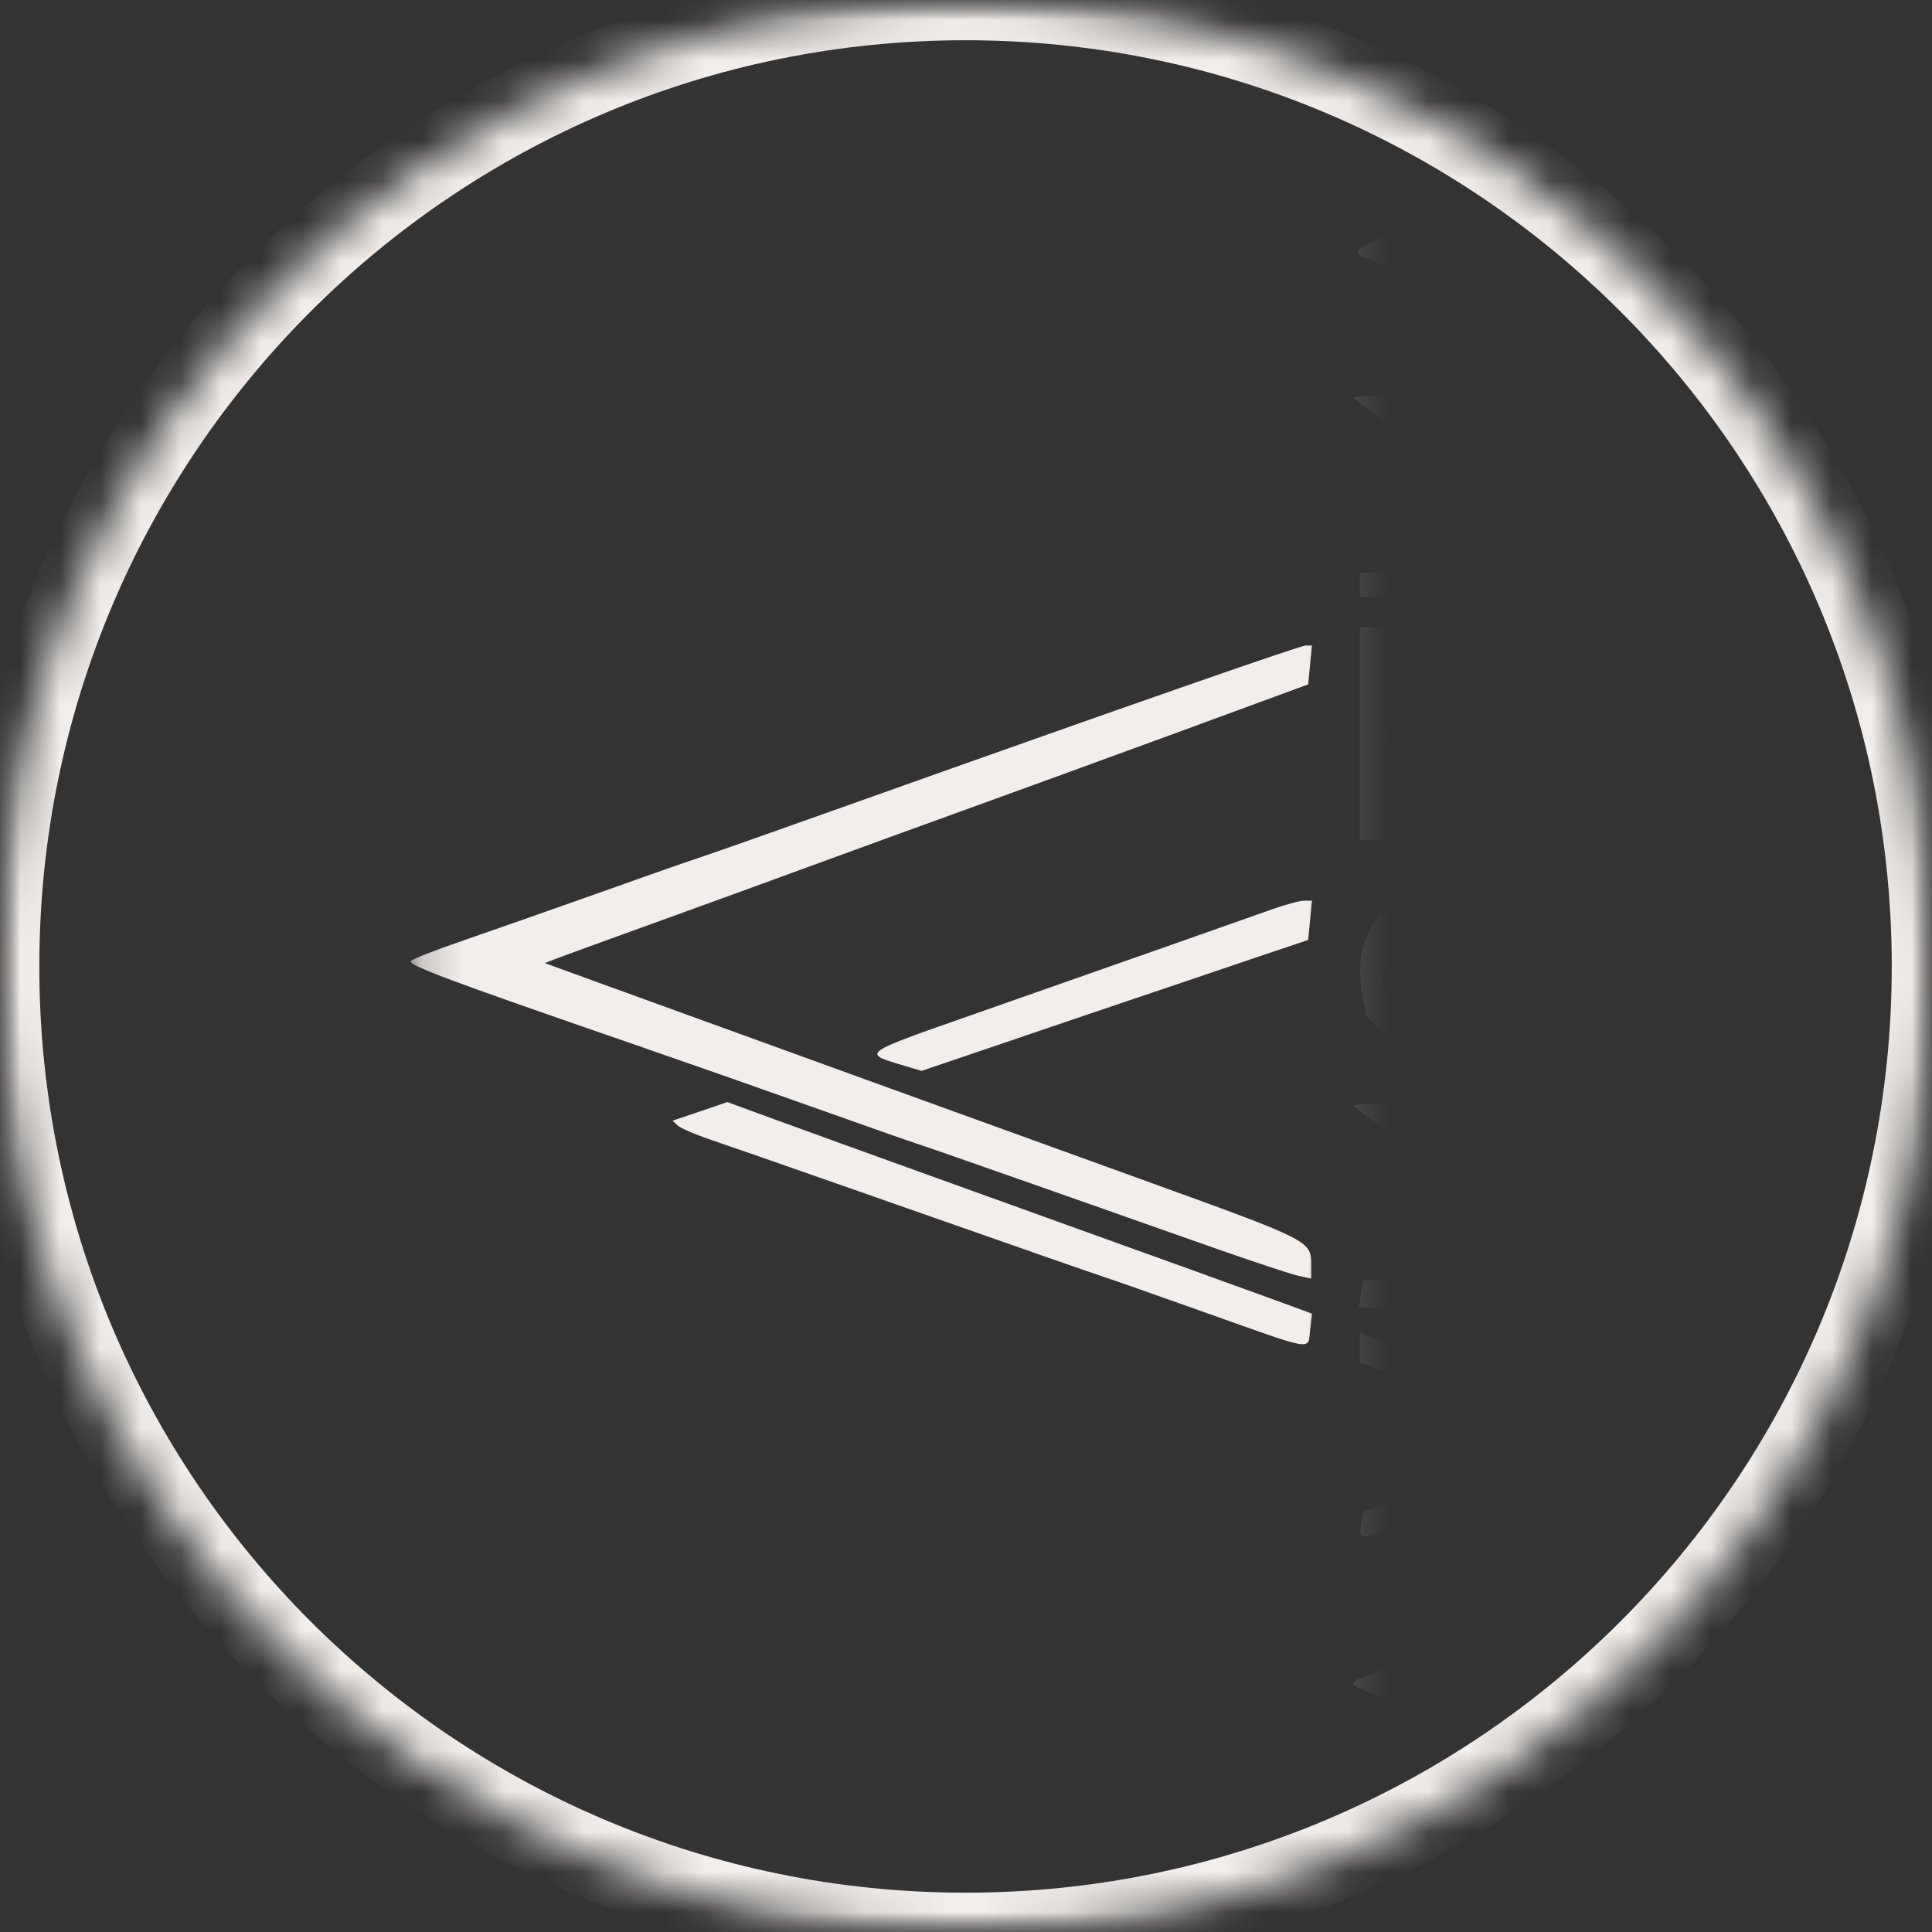 <svg width="48" height="48" viewBox="0 0 48 48" fill="none" xmlns="http://www.w3.org/2000/svg">
<rect x="0" y="0" width="48" height="48" fill="#333333" stroke="none"/>
<mask id="mask0_2034_172" style="mask-type:luminance" maskUnits="userSpaceOnUse" x="0" y="0" width="48" height="48">
<path d="M48 0H0V48H48V0Z" fill="white"/>
</mask>
<g mask="url(#mask0_2034_172)">
<mask id="mask1_2034_172" style="mask-type:luminance" maskUnits="userSpaceOnUse" x="-1" y="0" width="49" height="49">
<path d="M23.989 0C37.25 0 48 10.75 48 24.011C48 37.273 37.25 48.023 23.989 48.023C10.727 48.023 -0.022 37.273 -0.022 24.011C-0.022 10.75 10.727 0 23.989 0Z" fill="white"/>
</mask>
<g mask="url(#mask1_2034_172)">
<path d="M23.989 0C37.25 0 48 10.75 48 24.011C48 37.273 37.25 48.023 23.989 48.023C10.727 48.023 -0.023 37.273 -0.023 24.011C-0.023 10.75 10.727 0 23.989 0Z" stroke="#F2EEEB" stroke-width="2"/>
</g>
</g>
<mask id="mask2_2034_172" style="mask-type:luminance" maskUnits="userSpaceOnUse" x="10" y="3" width="24" height="42">
<path d="M33.123 3.304H10.203V44.688H33.123V3.304Z" fill="white"/>
</mask>
<g mask="url(#mask2_2034_172)">
<path d="M46.118 11.211C46.097 11.212 45.333 11.474 44.421 11.794L42.761 12.375L42.712 12.864L42.664 13.353L42.794 13.299C42.865 13.269 43.651 12.982 44.539 12.659L46.156 12.074V11.641C46.156 11.402 46.138 11.209 46.118 11.211ZM45.813 21.554C45.586 21.406 45.401 21.19 45.401 21.075V20.866H45.712C45.883 20.866 45.991 20.815 45.953 20.753C45.915 20.691 45.401 20.663 44.813 20.69L43.741 20.74V21.076C43.741 21.261 43.834 21.538 43.946 21.692L44.151 21.973H45.126L45.252 21.769L45.378 21.565L45.611 21.758C45.739 21.864 45.929 21.922 46.035 21.887L46.225 21.824L45.813 21.554ZM44.878 21.646L44.505 21.816L44.274 21.624C44.147 21.519 44.043 21.306 44.043 21.149V20.866H44.546C45.343 20.866 45.544 21.342 44.878 21.646ZM46.026 26.329L45.902 26.133L43.817 26.223L43.723 27.356H44.043V26.45H45.099V27.356H45.401V26.45H45.854V27.524L46.005 27.431C46.186 27.319 46.201 26.604 46.026 26.329ZM45.912 31.661C45.785 31.534 45.568 31.431 45.428 31.433L45.175 31.437L45.536 31.714L45.897 31.992L45.791 32.164C45.733 32.258 45.553 32.336 45.393 32.336H45.099V32.064C45.099 31.694 44.807 31.43 44.396 31.43H44.054L43.892 31.732L43.731 32.034L43.892 32.336C43.981 32.501 44.153 32.638 44.275 32.638C44.566 32.638 44.555 32.487 44.246 32.262L43.997 32.079L44.105 31.906C44.164 31.81 44.344 31.732 44.505 31.732H44.798V32.015C44.798 32.393 45.156 32.672 45.565 32.611L45.896 32.562L46.02 32.226L46.143 31.891L45.912 31.661ZM44.533 35.148C42.594 34.491 42.653 34.495 42.713 35.012L42.761 35.424L44.27 35.98C45.099 36.286 45.863 36.541 45.967 36.548L46.156 36.561V35.697L44.533 35.148ZM44.533 36.974C42.603 36.298 42.685 36.305 42.686 36.825L42.687 37.24L44.308 37.806C46.243 38.482 46.155 38.474 46.155 37.957V37.541L44.533 36.974ZM45.816 15.322C45.713 15.362 45.237 15.518 44.76 15.668C44.076 15.883 43.602 16.188 43.95 16.188C43.981 16.188 44.457 16.358 45.006 16.564L46.005 16.94V16.776C46.005 16.686 45.869 16.577 45.703 16.534L45.401 16.454V15.707L45.703 15.628C45.869 15.584 46.005 15.482 46.005 15.4C46.005 15.318 45.92 15.283 45.816 15.322ZM44.986 16.27C44.869 16.225 44.694 16.187 44.597 16.186L44.421 16.183L44.647 16.037C44.98 15.822 45.2 15.854 45.2 16.119V16.352L44.986 16.27ZM44.911 17.265L43.741 17.244V17.593C43.741 17.784 43.834 18.067 43.946 18.222L44.151 18.502H45.126L45.261 18.288C45.336 18.171 45.398 17.926 45.399 17.746L45.401 17.416L45.741 17.351C45.928 17.315 45.554 17.276 44.911 17.265ZM44.878 18.175L44.505 18.345L44.274 18.154C44.147 18.048 44.043 17.834 44.043 17.679V17.395H44.546C45.343 17.395 45.544 17.871 44.878 18.175ZM45.907 18.754C45.793 18.754 43.998 19.386 43.905 19.459C43.793 19.546 43.949 19.626 44.986 20.017L46.005 20.4V20.242C46.005 20.154 45.869 20.048 45.703 20.004L45.401 19.926V19.178L45.703 19.099C45.978 19.027 46.139 18.754 45.907 18.754ZM44.779 19.659H44.478L44.571 19.508C44.623 19.425 44.8 19.357 44.966 19.357H45.268L45.175 19.508C45.124 19.591 44.946 19.659 44.779 19.659ZM45.024 22.979H44.043V22.207L43.892 22.3C43.809 22.351 43.741 22.691 43.741 23.054C43.741 23.418 43.809 23.758 43.892 23.809L44.043 23.902V23.281H46.005V22.979H45.024ZM44.835 24.191L43.666 24.196L43.968 24.36C44.134 24.451 44.434 24.628 44.636 24.754L45.001 24.983L44.447 25.267C44.142 25.424 43.892 25.618 43.892 25.699V25.846H46.005V25.544L45.288 25.538L44.571 25.532L44.986 25.308C45.376 25.096 45.55 24.79 45.279 24.79C45.212 24.79 45.027 24.694 44.868 24.578L44.578 24.366L46.005 24.527V24.186L44.835 24.191ZM44.94 27.808H43.874L43.977 27.974C44.033 28.065 44.39 28.336 44.77 28.578L45.46 29.016H43.892V29.317H44.949C46.097 29.317 46.227 29.218 45.59 28.825C45.361 28.684 45.012 28.441 44.813 28.284L44.451 27.999L45.228 28.074L46.005 28.148V27.808H44.94ZM45.024 30.223H44.043V29.921C44.043 29.755 43.975 29.619 43.892 29.619H43.741V30.289C43.741 30.657 43.809 31.001 43.892 31.052L44.043 31.146V30.524H46.005V30.223H45.024ZM38.675 12.642L35.579 10.529L38.528 10.488L41.478 10.447V9.859L37.555 9.817C35.398 9.794 33.633 9.82 33.633 9.876C33.633 9.931 34.998 10.916 36.666 12.064L39.7 14.151L36.741 14.192L33.783 14.232V14.83H37.543C39.611 14.83 41.41 14.871 41.541 14.921L41.78 15.013L41.776 14.884C41.774 14.812 40.378 13.804 38.675 12.642ZM38.846 30.348C37.231 29.241 35.789 28.256 35.639 28.157L35.368 27.977L38.423 27.968L41.478 27.959V27.356H37.556C35.398 27.356 33.634 27.406 33.636 27.468C33.638 27.531 34.933 28.464 36.513 29.544C38.094 30.622 39.485 31.573 39.606 31.656L39.825 31.807H33.859L33.811 32.147L33.763 32.486H37.771C39.976 32.486 41.78 32.458 41.78 32.422C41.78 32.387 40.459 31.453 38.846 30.348ZM41.215 3.436C41.069 3.496 39.304 4.124 37.291 4.832C33.433 6.191 33.348 6.236 34.123 6.488C34.87 6.731 40.59 8.741 41.073 8.929L41.498 9.096L41.451 8.692L41.403 8.289L40.309 7.925L39.215 7.561V4.901L40.346 4.487L41.478 4.075V3.328L41.215 3.436ZM38.546 7.284C38.51 7.284 37.951 7.081 37.304 6.832C36.658 6.582 36.043 6.379 35.937 6.379C35.831 6.379 35.745 6.328 35.746 6.266C35.746 6.166 38.264 5.172 38.515 5.172C38.568 5.172 38.611 5.647 38.611 6.228C38.611 6.809 38.582 7.284 38.546 7.284ZM37.933 17.999H34.387V15.584H33.783V20.866H34.387V18.602H41.478V17.999H37.933ZM41.135 22.967C40.946 22.687 40.571 22.309 40.3 22.126L39.808 21.794L38.816 21.688C35.349 21.317 33.431 22.486 33.849 24.717L33.949 25.247L34.443 25.741L34.937 26.235L35.547 26.418L36.157 26.601H39.161L39.88 26.356L40.598 26.111L41.038 25.503L41.478 24.896V23.476L41.135 22.967ZM40.66 24.86L40.446 25.374L39.944 25.648L39.441 25.922H35.82L35.333 25.655L34.844 25.388L34.6 24.915L34.355 24.441L34.44 23.918C34.536 23.329 34.87 22.898 35.473 22.586L35.881 22.376H39.472L39.983 22.719C40.84 23.297 41.044 23.942 40.66 24.86ZM40.146 35.354H38.815L36.94 34.507C35.91 34.041 34.778 33.534 34.425 33.381L33.783 33.101V33.852L34.198 34.009C35.1 34.349 38.001 35.713 37.944 35.77C37.911 35.803 36.978 36.224 35.871 36.705L33.859 37.579L33.811 37.9C33.743 38.349 33.769 38.343 36.413 37.164L38.785 36.108H41.478V35.354H40.146ZM41.215 39.05C41.069 39.109 40.203 39.417 39.291 39.734C35.848 40.931 33.729 41.696 33.657 41.768C33.541 41.884 33.609 41.914 35.292 42.487C38.531 43.591 40.807 44.407 41.061 44.556C41.45 44.784 41.503 44.75 41.451 44.31L41.403 43.909L40.304 43.517L39.205 43.126L39.248 41.779L39.291 40.434L41.478 39.705V38.943L41.215 39.05ZM38.348 42.827C38.202 42.769 37.516 42.515 36.822 42.262L35.561 41.802L36.822 41.355C37.516 41.109 38.202 40.873 38.348 40.829L38.611 40.751V42.931L38.348 42.827ZM32.448 16.037C32.303 16.037 27.97 17.549 21.11 19.992C19.243 20.657 17.545 21.256 17.338 21.321C17.13 21.387 15.976 21.792 14.773 22.221C13.569 22.649 12.076 23.173 11.453 23.386C10.831 23.599 10.271 23.818 10.21 23.873C10.103 23.969 11.165 24.365 15.905 26C17.066 26.401 19.001 27.08 20.204 27.509C21.408 27.938 22.562 28.344 22.77 28.411C22.976 28.477 24.334 28.951 25.787 29.462C27.239 29.974 29.208 30.668 30.163 31.004C31.116 31.339 32.05 31.649 32.237 31.691L32.576 31.767V31.391C32.576 30.841 32.489 30.796 28.793 29.458C26.933 28.784 23.814 27.656 21.864 26.95C19.914 26.244 17.243 25.276 15.928 24.797L13.536 23.928L13.815 23.819C13.968 23.76 14.943 23.405 15.979 23.031C17.017 22.657 18.884 21.977 20.129 21.521C21.374 21.065 23.241 20.385 24.278 20.011C25.315 19.637 27.59 18.808 29.333 18.168L32.501 17.004L32.596 16.037H32.448ZM32.398 22.378C32.288 22.379 31.928 22.476 31.596 22.595C30.944 22.828 27.126 24.17 23.788 25.341C21.497 26.144 21.456 26.174 22.305 26.429L22.896 26.606L26.491 25.385C28.469 24.714 30.63 23.982 31.294 23.759L32.501 23.353L32.596 22.376L32.398 22.378ZM32.247 32.508C31.755 32.324 28.299 31.077 24.051 29.549C22.06 28.832 19.9 28.051 19.251 27.813L18.072 27.381L17.391 27.613L16.71 27.844L16.835 27.962C16.904 28.027 17.266 28.184 17.64 28.31C18.013 28.436 19.506 28.956 20.959 29.466C25.611 31.098 27.061 31.604 27.446 31.731C27.654 31.799 28.808 32.204 30.011 32.633C32.686 33.584 32.491 33.552 32.549 33.053L32.596 32.638L32.247 32.508Z" fill="#F2EEEB"/>
</g>
</svg>
